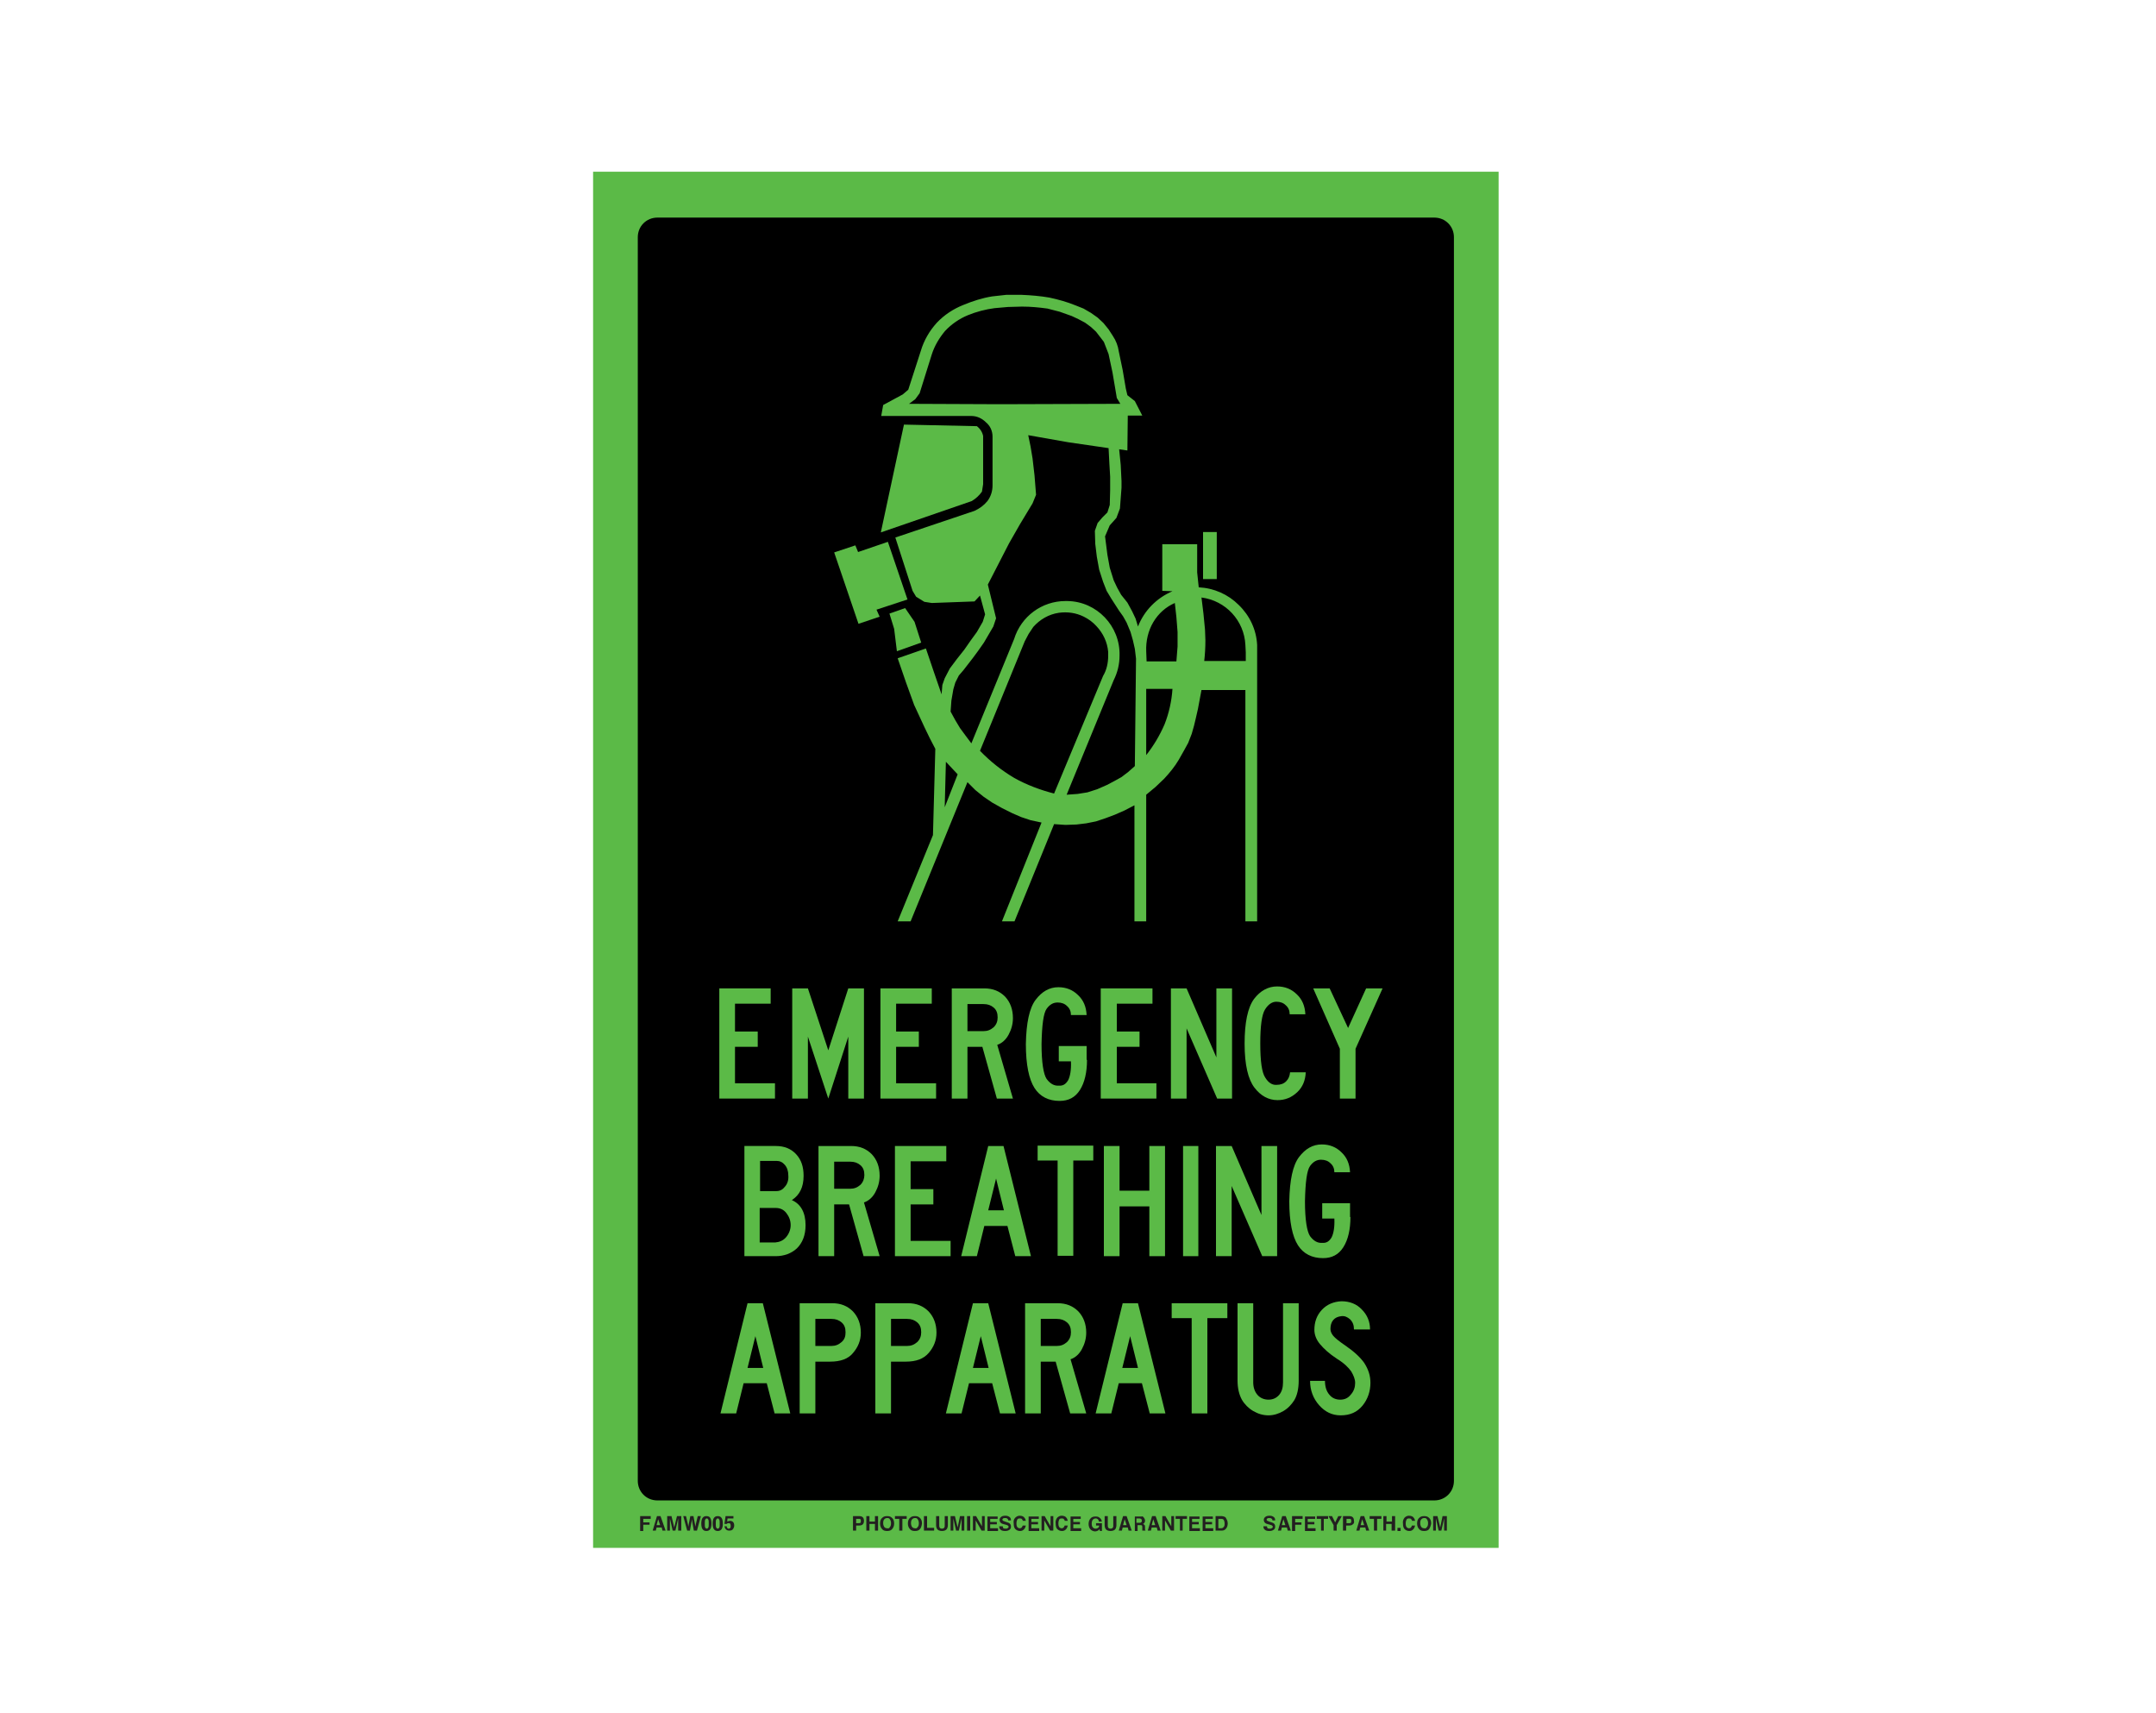 <?xml version="1.0" encoding="utf-8"?>
<!-- Generator: Adobe Illustrator 26.0.1, SVG Export Plug-In . SVG Version: 6.00 Build 0)  -->
<svg version="1.1" id="Layer_1" xmlns="http://www.w3.org/2000/svg" xmlns:xlink="http://www.w3.org/1999/xlink" x="0px" y="0px"
	 viewBox="0 0 550 437" style="enable-background:new 0 0 550 437;" xml:space="preserve">
<style type="text/css">
	.st0{fill:#5BBA47;}
	.st1{enable-background:new    ;}
	.st2{fill:none;}
	.st3{fill:#231F20;}
</style>
<rect x="151.3" y="43.8" class="st0" width="231" height="351"/>
<path d="M167.7,55.5h198.2c2.8,0,5,2.2,5,5v317.2c0,2.8-2.2,5-5,5H167.7c-2.8,0-5-2.2-5-5V60.5C162.7,57.7,164.9,55.5,167.7,55.5z"
	/>
<g class="st1">
	<path class="st0" d="M197.7,280.2h-14.2v-28.1h13.1v3.9h-9.1v7.1h5.8v3.9h-5.8v9.3h10.2V280.2z"/>
	<path class="st0" d="M220.4,280.2h-4v-15.8l-5.1,15.8l-5.2-15.8v15.8h-4v-28.1h4l5.2,15.8l5.1-15.8h4V280.2z"/>
	<path class="st0" d="M238.8,280.2h-14.2v-28.1h13.1v3.9h-9.1v7.1h5.8v3.9h-5.8v9.3h10.2V280.2z"/>
	<path class="st0" d="M258.4,280.2h-4.1l-3.7-13.2h-3.8v13.2h-4v-28.1h8.3c2.2,0,3.9,0.7,5.3,2.1c1.3,1.4,2,3.2,2,5.5
		c0,1.5-0.4,2.9-1.1,4.2c-0.7,1.3-1.7,2.2-2.9,2.6L258.4,280.2z M254.5,259.5c0-1.1-0.3-1.9-1-2.5c-0.7-0.6-1.5-0.9-2.6-0.9h-4.1
		v6.9h4.1c1,0,1.8-0.3,2.6-1C254.2,261.3,254.5,260.5,254.5,259.5z"/>
	<path class="st0" d="M277.3,270.3c0,3.2-0.6,5.8-1.8,7.7c-1.2,1.9-2.9,2.8-5.2,2.8c-2.8,0-5-1.1-6.4-3.3c-1.4-2.2-2.2-5.9-2.2-11.2
		c0.1-5.4,0.9-9.2,2.5-11.3c1.6-2.1,3.5-3.2,5.8-3.2c2,0,3.7,0.7,5,2c1.4,1.3,2.1,3,2.2,5.1h-4c0-0.9-0.3-1.7-1-2.3
		c-0.6-0.6-1.4-0.9-2.4-0.9c-1.1,0-2,0.5-2.8,1.6c-0.8,1.1-1.2,4.1-1.3,9c0,4.7,0.5,7.7,1.3,8.9c0.9,1.2,1.9,1.8,3.1,1.7
		c1.1,0.1,1.8-0.4,2.4-1.4c0.5-1,0.8-2.6,0.7-4.8h-3.1v-3.9h7.1V270.3z"/>
	<path class="st0" d="M295,280.2h-14.2v-28.1H294v3.9h-9.1v7.1h5.8v3.9h-5.8v9.3H295V280.2z"/>
	<path class="st0" d="M314.4,280.2h-3.9l-7.8-17.9v17.9h-4v-28.1h4l7.6,17.6v-17.6h4V280.2z"/>
	<path class="st0" d="M317.5,266.2c0-5.4,0.8-9.2,2.4-11.4c1.6-2.1,3.6-3.2,5.9-3.2c2,0,3.7,0.7,5,2c1.4,1.3,2.1,3,2.2,5.1h-4
		c0-0.9-0.3-1.7-1-2.3c-0.6-0.6-1.4-0.9-2.4-0.9c-1.1,0-2.1,0.7-2.9,2s-1.2,4.2-1.2,8.6c0,4.6,0.4,7.5,1.3,8.8
		c0.8,1.3,1.8,1.9,2.9,1.8c1,0,1.8-0.3,2.4-0.9c0.6-0.6,0.9-1.3,1-2.3h4c-0.1,2.1-0.8,3.8-2.2,5.1s-3,2-5,2c-2.3,0-4.3-1.1-5.9-3.2
		S317.5,271.6,317.5,266.2z"/>
	<path class="st0" d="M352.7,252.1l-6.9,15.4v12.7h-4v-12.7l-6.8-15.4h4.2l4.7,10.1l4.6-10.1H352.7z"/>
</g>
<g class="st1">
	<path class="st0" d="M205.5,312.5c0,2.6-0.8,4.5-2.2,5.9c-1.4,1.3-3.3,2-5.4,2h-8v-28.1h8c2.2,0,3.9,0.7,5.2,2.1
		c1.3,1.4,1.9,3.2,1.9,5.5c0,2.9-1,4.9-3,6.2C204.3,307.1,205.5,309.3,205.5,312.5z M201.7,312.5c0-1.2-0.4-2.2-1.1-3.1
		c-0.7-0.9-1.6-1.3-2.8-1.3h-4v8.8h4c1.1-0.1,2-0.5,2.7-1.3S201.7,313.7,201.7,312.5z M201.1,299.8c0-1.1-0.3-2-0.9-2.7
		c-0.6-0.7-1.3-1-2.1-1h-4.2v7.7h4.2c0.9,0,1.6-0.4,2.2-1.2C200.9,301.9,201.2,300.9,201.1,299.8z"/>
	<path class="st0" d="M224.4,320.4h-4.1l-3.7-13.2h-3.8v13.2h-4v-28.1h8.3c2.2,0,3.9,0.7,5.3,2.1c1.3,1.4,2,3.2,2,5.5
		c0,1.5-0.4,2.9-1.1,4.2c-0.7,1.3-1.7,2.2-2.9,2.6L224.4,320.4z M220.5,299.7c0-1.1-0.3-1.9-1-2.5c-0.7-0.6-1.5-0.9-2.6-0.9h-4.1
		v6.9h4.1c1,0,1.8-0.3,2.6-1C220.2,301.5,220.5,300.6,220.5,299.7z"/>
	<path class="st0" d="M242.5,320.4h-14.2v-28.1h13.1v3.9h-9.1v7.1h5.8v3.9h-5.8v9.3h10.2V320.4z"/>
	<path class="st0" d="M263,320.4h-4l-2-7.7h-5.9l-1.9,7.7h-4l6.9-28.1h3.9L263,320.4z M256.1,308.7l-2-8.1l-2,8.1H256.1z"/>
	<path class="st0" d="M278.9,296h-5.1v24.3h-4V296h-5.1v-3.8h14.2V296z"/>
	<path class="st0" d="M297.2,320.4h-4v-12.7h-7.6v12.7h-4v-28.1h4v11.4h7.6v-11.4h4V320.4z"/>
	<path class="st0" d="M305.7,320.4h-3.9v-28.1h3.9V320.4z"/>
	<path class="st0" d="M325.8,320.4H322l-7.8-17.9v17.9h-4v-28.1h4l7.6,17.6v-17.6h4V320.4z"/>
	<path class="st0" d="M344.5,310.4c0,3.2-0.6,5.8-1.8,7.7c-1.2,1.9-2.9,2.8-5.2,2.8c-2.8,0-5-1.1-6.4-3.3c-1.4-2.2-2.2-5.9-2.2-11.2
		c0.1-5.4,0.9-9.2,2.5-11.3c1.6-2.1,3.5-3.2,5.8-3.2c2,0,3.7,0.7,5,2c1.4,1.3,2.1,3,2.2,5.1h-4c0-0.9-0.3-1.7-1-2.3
		c-0.6-0.6-1.4-0.9-2.4-0.9c-1.1,0-2,0.5-2.8,1.6c-0.8,1.1-1.2,4.1-1.3,9c0,4.7,0.5,7.7,1.3,8.9c0.9,1.2,1.9,1.8,3.1,1.7
		c1.1,0.1,1.8-0.4,2.4-1.4c0.5-1,0.8-2.6,0.7-4.8h-3.1v-3.9h7.1V310.4z"/>
</g>
<g class="st1">
	<path class="st0" d="M201.6,360.5h-4l-2-7.7h-5.9l-1.9,7.7h-4l6.9-28.1h3.9L201.6,360.5z M194.7,348.9l-2-8.1l-2,8.1H194.7z"/>
	<path class="st0" d="M211.8,347.3H208v13.2h-4v-28.1h8.3c2.2,0,3.9,0.7,5.3,2.1c1.3,1.4,2,3.2,2,5.4c0,2-0.7,3.7-2,5.2
		C216.4,346.6,214.4,347.3,211.8,347.3z M215.7,339.8c0-1.1-0.3-1.9-1-2.5c-0.7-0.6-1.5-0.9-2.6-0.9H208v6.9h4.1c1,0,1.8-0.3,2.6-1
		S215.7,340.8,215.7,339.8z"/>
	<path class="st0" d="M231.1,347.3h-3.8v13.2h-4v-28.1h8.3c2.2,0,3.9,0.7,5.3,2.1c1.3,1.4,2,3.2,2,5.4c0,2-0.7,3.7-2,5.2
		S233.7,347.3,231.1,347.3z M235,339.8c0-1.1-0.3-1.9-1-2.5c-0.7-0.6-1.5-0.9-2.6-0.9h-4.1v6.9h4.1c1,0,1.8-0.3,2.6-1
		C234.7,341.6,235,340.8,235,339.8z"/>
	<path class="st0" d="M259.1,360.5h-4l-2-7.7h-5.9l-1.9,7.7h-4l6.9-28.1h3.9L259.1,360.5z M252.2,348.9l-2-8.1l-2,8.1H252.2z"/>
	<path class="st0" d="M277.1,360.5H273l-3.7-13.2h-3.8v13.2h-4v-28.1h8.3c2.2,0,3.9,0.7,5.3,2.1c1.3,1.4,2,3.2,2,5.4
		c0,1.5-0.4,2.9-1.1,4.2c-0.7,1.3-1.7,2.2-2.9,2.6L277.1,360.5z M273.2,339.8c0-1.1-0.3-1.9-1-2.5c-0.7-0.6-1.5-0.9-2.6-0.9h-4.1
		v6.9h4.1c1,0,1.8-0.3,2.6-1C272.9,341.6,273.2,340.8,273.2,339.8z"/>
	<path class="st0" d="M297.3,360.5h-4l-2-7.7h-5.9l-1.9,7.7h-4l6.9-28.1h3.9L297.3,360.5z M290.3,348.9l-2-8.1l-2,8.1H290.3z"/>
	<path class="st0" d="M313.1,336.2H308v24.3h-4v-24.3h-5.1v-3.8h14.2V336.2z"/>
	<path class="st0" d="M331.3,352.2c0,2-0.4,3.7-1.1,4.9c-0.7,1.1-1.6,2.1-2.8,2.8c-1.2,0.7-2.5,1.1-3.8,1.1c-1.4,0-2.7-0.4-3.9-1.1
		s-2.2-1.7-2.9-2.9c-0.7-1.3-1.1-2.9-1.1-4.9v-19.7h4v20.2c0,1.3,0.4,2.4,1.1,3.2c0.7,0.8,1.7,1.2,2.8,1.2c1.1,0,2-0.4,2.7-1.2
		s1-1.9,1-3.2v-20.2h4V352.2z"/>
	<path class="st0" d="M349.6,352.7c0,2.2-0.7,4.2-2,5.8c-1.4,1.7-3.2,2.5-5.6,2.5c-2.2,0-4-0.9-5.5-2.6s-2.3-3.8-2.3-6.2h3.8
		c0,1.5,0.4,2.7,1.1,3.5c0.7,0.9,1.7,1.3,2.8,1.3c1.1,0,2-0.4,2.7-1.3c0.8-0.9,1.1-1.9,1.1-3c0-0.9-0.4-1.9-1-2.9
		c-0.7-1-1.8-2.1-3.6-3.2c-2-1.3-3.4-2.6-4.4-3.8s-1.4-2.5-1.4-3.6c0-2,0.6-3.7,1.9-5.1c1.3-1.4,3-2.1,5-2.2c2.1,0,3.9,0.7,5.2,2.1
		c1.4,1.4,2.1,3.1,2.1,5.1h-4.1c0-1.1-0.3-1.9-1-2.6c-0.7-0.6-1.4-0.9-2.2-0.8c-0.9,0.1-1.6,0.4-2.1,1s-0.7,1.4-0.7,2.3
		c0,0.6,0.3,1.2,0.7,1.7c0.5,0.6,1.5,1.4,3.1,2.5c2.2,1.5,3.8,3,4.8,4.4C349.1,349.3,349.6,350.9,349.6,352.7z"/>
</g>
<polygon class="st0" points="212.8,140.9 219,159.1 224.4,157.3 223.6,155.5 231.5,152.9 226.5,138.2 218.9,140.8 218.2,139.1 "/>
<polygon class="st0" points="226.9,156.5 228.1,160.4 228.8,166.1 235,163.9 233.3,158.6 230.9,155.1 "/>
<path class="st0" d="M224.7,135.8l11.6-4l11.6-4c1-0.6,1.9-1.4,2.6-2.4l0.3-1.9v-12.3c-0.2-1-0.8-1.9-1.6-2.5l-18.6-0.4L224.7,135.8
	"/>
<rect x="306.9" y="135.7" class="st0" width="3.5" height="12"/>
<path class="st2" d="M282.5,167.1v-1c-0.2-2.5-1.3-4.8-3-6.6c-0.9-1-2-1.8-3.2-2.4c-2-1-4.2-1.3-6.4-1c-2.5,0.4-4.8,1.7-6.5,3.6
	l-1.2,1.8l-1,1.9l-11.4,28c2.6,2.7,5.5,5,8.7,6.9c3.2,1.8,6.6,3.1,10.2,4l12.4-30.1C282.1,170.6,282.5,168.9,282.5,167.1z"/>
<polygon class="st2" points="241,205.9 244.3,197.5 241.3,194.3 "/>
<path class="st2" d="M285.5,103l-0.9-1.5l-0.3-1.8l-0.8-4.7l-1-4.7l-1.2-3.1l-2-2.6l-1.3-1.2l-1.5-1.1l-1.7-0.9l-1.7-0.8l-3.1-1.1
	l-3.1-0.8c-2.1-0.3-4.3-0.5-6.5-0.5l-3.6,0.1l-3.4,0.3c-2.3,0.4-4.6,1-6.8,1.8c-2.2,0.9-4.2,2.3-5.8,4c-1.5,1.8-2.7,3.8-3.4,6
	l-3.1,9.9l-1.1,1.5l-1.6,1.1l22.9,0.1L285.5,103z"/>
<path class="st2" d="M288.7,163.2L288,161l-1-2.4l-0.9-1.6l-1-1.4l-2-3.1l-1.2-2l-0.9-2.3l-1-3.1l-0.6-3.3l-0.4-3.3l-0.1-3.3l0.7-2
	l1.2-1.4l1.3-1.4l0.6-1.9l0.1-3.8v-3.4l-0.2-3.4l-0.2-3.9l-10.3-1.7l-10.2-1.8l0.6,2.9l0.5,3l0.5,4.3l0.4,5l-0.9,2.2l-3.2,5.3
	l-2.8,4.9l-5.4,10.5l2.1,8.6l-0.7,2.1l-2.4,4.1l-1.4,2l-1.4,1.9l-2.4,3.1l-1.2,1.4l-0.9,1.8l-0.5,1.7l-0.5,2.9l-0.2,2.8l1.2,2.2
	l1.2,2l1.4,1.9l1.5,2l10.9-26.6c2.3-7.3,10.1-11.3,17.4-9c0.6,0.2,1.1,0.4,1.6,0.6c4.8,2.4,7.8,7.3,7.8,12.7c0,2.2-0.5,4.4-1.5,6.3
	l-12,29.2l2.8-0.2l2.5-0.4l2.5-0.8l2.5-1.1l1.9-1l1.8-1l1.7-1.3l1.7-1.5v-27.3l-0.3-2.5L288.7,163.2z"/>
<path class="st2" d="M299.7,153.8c-2.3,1-4.2,2.8-5.5,4.9c-1.3,2.3-1.9,4.8-1.8,7.4l0.1,2.6h7.6l0.3-3.8v-3.8l-0.3-3.8L299.7,153.8z
	"/>
<path class="st0" d="M316,154.3c-2.7-2.7-6.3-4.3-10.2-4.5l-0.4-3.8v-7.2h-8.9v11.9l2.6,0.1c-4,1.7-7.2,4.9-8.8,9l-0.6-2l-0.9-1.9
	l-1.2-2.2l-1.6-2l-1-1.8l-0.9-1.9l-1-3.2l-0.6-3.3l-0.6-4.7l1.2-2.8l1.7-1.9l0.9-2.4l0.4-5.3v-1.7l-0.2-4.1l-0.4-4l2.1,0.3l0.1-8.9
	h3.7l-1.9-3.7l-1.9-1.5l-0.4-1.7l-0.8-4.7l-1-4.8c-0.2-1.4-0.7-2.7-1.5-3.9l-1.1-1.7l-1.3-1.6L280,81l-1.7-1.2l-1.9-1.1l-2-0.8
	c-2.2-0.9-4.4-1.5-6.7-2c-2.3-0.4-4.7-0.6-7.1-0.7h-3.9l-1.8,0.2l-1.8,0.2c-2.5,0.4-5,1.2-7.4,2.2c-2.5,1-4.8,2.5-6.7,4.5
	c-1.9,2.1-3.3,4.5-4.1,7.2l-3.2,9.9l-1.4,1.2l-5,2.7l-0.5,2.8h23c1.4,0,2.7,0.6,3.7,1.6c1.1,0.9,1.7,2.2,1.7,3.7v12.4
	c0,1.4-0.4,2.8-1.3,4c-0.9,1.1-2,1.9-3.3,2.5l-20.2,6.8l4.4,13.6l0.9,1.5l2.1,1.3l1.9,0.3l10.9-0.4l1.4-1.5l1.3,4.8l-0.6,1.9
	l-1.5,2.6l-1.6,2.2l-1.6,2.3l-1.9,2.4l-1.8,2.4L241,173l-0.6,1.7l-0.2,2.4l-2-5.8l-2-5.9l-7.2,2.5l2.1,6.1l2.1,5.8
	c1.8,3.9,3.5,7.7,5.4,11.2L238,213l-9,22h3.3l14.5-35.5l2,2l2.1,1.7l2.2,1.5l2.5,1.4l2.6,1.3l2.3,1l2.4,0.8l2.8,0.6L255.6,235h3.2
	l10.1-24.8l2.9,0.2l2.8-0.1l2.5-0.3l2.5-0.5l2.4-0.8l2.4-0.9l2.5-1.1l2.5-1.3V235h3v-32.3l2.4-2l2.2-2.1c1.4-1.5,2.7-3.1,3.7-4.8
	l1.3-2.3l1.1-2l0.9-2.3l0.6-2.1l0.5-2.1l0.5-2.2l0.9-4.8h11.2V235h3v-70.5C320.5,160.6,318.8,157,316,154.3z M231.9,103l1.6-1.2
	l1.1-1.5l3.1-9.9c0.7-2.2,1.9-4.2,3.4-6c1.6-1.7,3.6-3.1,5.8-4c2.2-0.9,4.5-1.5,6.8-1.8l3.4-0.3l3.6-0.1c2.2,0,4.3,0.2,6.5,0.5
	l3.1,0.8l3.1,1.1l1.7,0.8l1.7,0.9l1.5,1.1l1.3,1.2l2,2.6l1.2,3.1l1,4.7l0.8,4.7l0.3,1.8l0.9,1.5l-30.7,0.1L231.9,103z M241,205.9
	l0.3-11.6l3,3.2L241,205.9z M268.9,202.4c-3.5-0.9-7-2.2-10.2-4c-3.2-1.9-6.1-4.2-8.7-6.9l11.4-27.9l1-1.9l1.2-1.8
	c1.7-1.9,3.9-3.2,6.5-3.6c2.2-0.3,4.4,0,6.4,1c1.2,0.6,2.3,1.4,3.2,2.4c1.7,1.8,2.8,4.1,3,6.6v1c0,1.8-0.4,3.6-1.3,5.1L268.9,202.4z
	 M289.5,195.4l-1.7,1.5l-1.7,1.3l-1.8,1l-1.9,1l-2.5,1.1l-2.5,0.8l-2.5,0.4l-2.8,0.2l12-29.2c1-2,1.5-4.1,1.5-6.3
	c0.2-7.5-5.8-13.8-13.3-13.9c-0.2,0-0.3,0-0.5,0c-6,0-11.3,3.9-13.1,9.7l-10.9,26.6l-1.5-2l-1.4-1.9l-1.2-2l-1.2-2.2l0.2-2.8
	l0.5-2.9l0.5-1.7l0.9-1.8l1.2-1.4l2.4-3.1l1.4-1.9l1.4-2l2.4-4.1l0.7-2.1l-2.1-8.6l5.4-10.5l2.8-4.9l3.2-5.3l0.9-2.2l-0.4-5
	l-0.5-4.3l-0.5-3l-0.6-2.9l10.2,1.8l10.3,1.5l0.2,3.9l0.2,3.4v3.4l-0.1,3.8l-0.6,1.9l-1.3,1.3l-1.2,1.4l-0.7,2l0.1,3.3l0.4,3.3
	l0.6,3.3l1,3.1l0.9,2.3l1.2,2l2,3.1l1,1.4l0.9,1.6l1,2.4l0.6,2.1l0.5,2.2l0.3,2.5L289.5,195.4z M297.1,184.7
	c-1.2,2.8-2.8,5.5-4.7,7.9v-16.9h6.7C298.9,178.8,298.2,181.9,297.1,184.7L297.1,184.7z M300.4,164.9l-0.3,3.8h-7.6l-0.1-2.6
	c-0.1-2.6,0.5-5.2,1.8-7.4c1.3-2.2,3.2-3.9,5.5-4.9l0.4,3.6l0.3,3.8V164.9z M317.8,168.6h-10.6c0.2-1.7,0.3-3.5,0.3-5.3
	c0-0.9-0.1-1.8-0.1-2.7l-0.4-4.1l-0.5-4.1c6.2,0.8,10.9,5.9,11.2,12.1l0.1,1.9V168.6z"/>
<g class="st1">
	<path class="st3" d="M220.1,388.8c-0.2,0.2-0.5,0.3-0.9,0.3h-0.8v1.3h-0.8v-3.7h1.6c0.4,0,0.7,0.1,0.9,0.3c0.2,0.2,0.3,0.5,0.3,0.9
		C220.4,388.3,220.3,388.6,220.1,388.8z M219.5,387.5c-0.1-0.1-0.2-0.1-0.4-0.1h-0.7v1.1h0.7c0.2,0,0.3,0,0.4-0.1
		c0.1-0.1,0.1-0.2,0.1-0.4S219.6,387.6,219.5,387.5z"/>
	<path class="st3" d="M221,390.4v-3.7h0.8v1.4h1.4v-1.4h0.8v3.7h-0.8v-1.7h-1.4v1.7H221z"/>
	<path class="st3" d="M227.5,390.1c-0.3,0.3-0.7,0.4-1.2,0.4s-0.9-0.1-1.2-0.4c-0.4-0.4-0.6-0.9-0.6-1.5c0-0.7,0.2-1.2,0.6-1.5
		c0.3-0.3,0.7-0.4,1.2-0.4s0.9,0.1,1.2,0.4c0.4,0.3,0.6,0.8,0.6,1.5C228.1,389.2,227.9,389.7,227.5,390.1z M227,389.5
		c0.2-0.2,0.3-0.5,0.3-1c0-0.4-0.1-0.7-0.3-1s-0.4-0.3-0.7-0.3c-0.3,0-0.5,0.1-0.7,0.3s-0.3,0.5-0.3,1c0,0.4,0.1,0.7,0.3,1
		c0.2,0.2,0.4,0.3,0.7,0.3C226.6,389.9,226.9,389.8,227,389.5z"/>
	<path class="st3" d="M231.3,386.7v0.7h-1.1v3h-0.8v-3h-1.1v-0.7H231.3z"/>
	<path class="st3" d="M234.6,390.1c-0.3,0.3-0.7,0.4-1.2,0.4s-0.9-0.1-1.2-0.4c-0.4-0.4-0.6-0.9-0.6-1.5c0-0.7,0.2-1.2,0.6-1.5
		c0.3-0.3,0.7-0.4,1.2-0.4s0.9,0.1,1.2,0.4c0.4,0.3,0.6,0.8,0.6,1.5C235.1,389.2,235,389.7,234.6,390.1z M234.1,389.5
		c0.2-0.2,0.3-0.5,0.3-1c0-0.4-0.1-0.7-0.3-1s-0.4-0.3-0.7-0.3c-0.3,0-0.5,0.1-0.7,0.3s-0.3,0.5-0.3,1c0,0.4,0.1,0.7,0.3,1
		c0.2,0.2,0.4,0.3,0.7,0.3C233.7,389.9,233.9,389.8,234.1,389.5z"/>
	<path class="st3" d="M235.7,386.7h0.8v3h1.8v0.7h-2.6V386.7z"/>
	<path class="st3" d="M238.8,386.7h0.8v2.3c0,0.3,0,0.4,0.1,0.6c0.1,0.2,0.3,0.3,0.6,0.3c0.3,0,0.5-0.1,0.6-0.3
		c0.1-0.1,0.1-0.3,0.1-0.6v-2.3h0.8v2.3c0,0.4-0.1,0.7-0.2,0.9c-0.2,0.4-0.7,0.6-1.3,0.6c-0.6,0-1.1-0.2-1.3-0.6
		c-0.1-0.2-0.2-0.5-0.2-0.9V386.7z"/>
	<path class="st3" d="M244.9,386.7h1.1v3.7h-0.7v-2.5c0-0.1,0-0.2,0-0.3c0-0.1,0-0.2,0-0.3l-0.7,3.1h-0.7l-0.7-3.1
		c0,0.1,0,0.2,0,0.3s0,0.2,0,0.3v2.5h-0.7v-3.7h1.1l0.7,2.9L244.9,386.7z"/>
	<path class="st3" d="M247.5,390.4h-0.8v-3.7h0.8V390.4z"/>
	<path class="st3" d="M248.2,386.7h0.8l1.5,2.6v-2.6h0.7v3.7h-0.8l-1.5-2.6v2.6h-0.7V386.7z"/>
	<path class="st3" d="M254.5,387.4h-1.9v0.8h1.7v0.6h-1.7v1h2v0.7h-2.7v-3.7h2.6V387.4z"/>
	<path class="st3" d="M255.8,389.3c0,0.2,0.1,0.3,0.1,0.4c0.1,0.2,0.3,0.2,0.7,0.2c0.2,0,0.3,0,0.4-0.1c0.2-0.1,0.3-0.2,0.3-0.4
		c0-0.1-0.1-0.2-0.2-0.3c-0.1-0.1-0.3-0.1-0.5-0.2l-0.4-0.1c-0.4-0.1-0.7-0.2-0.8-0.3c-0.2-0.2-0.4-0.4-0.4-0.8
		c0-0.3,0.1-0.6,0.4-0.8c0.2-0.2,0.6-0.3,1.1-0.3c0.4,0,0.7,0.1,1,0.3c0.3,0.2,0.4,0.5,0.4,0.9h-0.7c0-0.2-0.1-0.4-0.3-0.5
		c-0.1-0.1-0.3-0.1-0.5-0.1c-0.2,0-0.4,0-0.5,0.1c-0.1,0.1-0.2,0.2-0.2,0.3c0,0.1,0.1,0.2,0.2,0.3c0.1,0,0.2,0.1,0.5,0.2l0.6,0.2
		c0.3,0.1,0.5,0.2,0.6,0.3c0.2,0.2,0.3,0.4,0.3,0.8c0,0.3-0.1,0.6-0.4,0.8c-0.3,0.2-0.6,0.3-1.1,0.3c-0.5,0-0.9-0.1-1.1-0.3
		c-0.3-0.2-0.4-0.5-0.4-0.9H255.8z"/>
	<path class="st3" d="M259,387.1c0.3-0.3,0.7-0.5,1.1-0.5c0.6,0,1.1,0.2,1.3,0.6c0.2,0.2,0.2,0.5,0.3,0.7h-0.8
		c0-0.2-0.1-0.3-0.2-0.4c-0.1-0.2-0.3-0.2-0.6-0.2c-0.3,0-0.5,0.1-0.6,0.3s-0.2,0.5-0.2,1s0.1,0.7,0.2,0.9c0.2,0.2,0.4,0.3,0.6,0.3
		c0.3,0,0.5-0.1,0.6-0.3c0.1-0.1,0.1-0.2,0.2-0.4h0.8c-0.1,0.4-0.2,0.7-0.5,1c-0.3,0.3-0.6,0.4-1,0.4c-0.5,0-0.9-0.2-1.2-0.5
		c-0.3-0.3-0.4-0.8-0.4-1.4C258.5,388,258.6,387.5,259,387.1z"/>
	<path class="st3" d="M265,387.4h-1.9v0.8h1.7v0.6h-1.7v1h2v0.7h-2.7v-3.7h2.6V387.4z"/>
	<path class="st3" d="M265.7,386.7h0.8l1.5,2.6v-2.6h0.7v3.7h-0.8l-1.5-2.6v2.6h-0.7V386.7z"/>
	<path class="st3" d="M269.7,387.1c0.3-0.3,0.7-0.5,1.1-0.5c0.6,0,1.1,0.2,1.3,0.6c0.2,0.2,0.2,0.5,0.3,0.7h-0.8
		c0-0.2-0.1-0.3-0.2-0.4c-0.1-0.2-0.3-0.2-0.6-0.2c-0.3,0-0.5,0.1-0.6,0.3s-0.2,0.5-0.2,1s0.1,0.7,0.2,0.9c0.2,0.2,0.4,0.3,0.6,0.3
		c0.3,0,0.5-0.1,0.6-0.3c0.1-0.1,0.1-0.2,0.2-0.4h0.8c-0.1,0.4-0.2,0.7-0.5,1c-0.3,0.3-0.6,0.4-1,0.4c-0.5,0-0.9-0.2-1.2-0.5
		c-0.3-0.3-0.4-0.8-0.4-1.4C269.2,388,269.4,387.5,269.7,387.1z"/>
	<path class="st3" d="M275.7,387.4h-1.9v0.8h1.7v0.6h-1.7v1h2v0.7h-2.7v-3.7h2.6V387.4z"/>
	<path class="st3" d="M280.3,387.9c-0.1-0.3-0.2-0.4-0.4-0.5c-0.1-0.1-0.3-0.1-0.4-0.1c-0.3,0-0.5,0.1-0.7,0.3s-0.3,0.6-0.3,1
		c0,0.5,0.1,0.8,0.3,1c0.2,0.2,0.4,0.3,0.7,0.3c0.3,0,0.5-0.1,0.6-0.2c0.2-0.1,0.3-0.3,0.3-0.6h-0.8v-0.6h1.5v2h-0.5l-0.1-0.5
		c-0.1,0.2-0.3,0.3-0.4,0.4c-0.2,0.1-0.5,0.2-0.7,0.2c-0.5,0-0.9-0.2-1.2-0.5c-0.3-0.3-0.5-0.8-0.5-1.4c0-0.6,0.2-1.1,0.5-1.4
		c0.3-0.4,0.8-0.5,1.3-0.5c0.5,0,0.8,0.1,1.1,0.4c0.3,0.2,0.4,0.5,0.5,0.9H280.3z"/>
	<path class="st3" d="M281.8,386.7h0.8v2.3c0,0.3,0,0.4,0.1,0.6c0.1,0.2,0.3,0.3,0.6,0.3c0.3,0,0.5-0.1,0.6-0.3
		c0.1-0.1,0.1-0.3,0.1-0.6v-2.3h0.8v2.3c0,0.4-0.1,0.7-0.2,0.9c-0.2,0.4-0.7,0.6-1.3,0.6c-0.6,0-1.1-0.2-1.3-0.6
		c-0.1-0.2-0.2-0.5-0.2-0.9V386.7z"/>
	<path class="st3" d="M286.5,386.7h0.9l1.3,3.7h-0.8l-0.2-0.8h-1.3l-0.2,0.8h-0.8L286.5,386.7z M286.5,389h0.9l-0.5-1.5L286.5,389z"
		/>
	<path class="st3" d="M291.5,386.8c0.1,0.1,0.2,0.1,0.3,0.3c0.1,0.1,0.1,0.2,0.2,0.3c0,0.1,0.1,0.2,0.1,0.4c0,0.2,0,0.3-0.1,0.5
		c-0.1,0.2-0.2,0.3-0.4,0.4c0.2,0.1,0.3,0.2,0.4,0.3c0.1,0.1,0.1,0.3,0.1,0.6v0.2c0,0.2,0,0.3,0,0.3c0,0.1,0.1,0.2,0.1,0.2v0.1h-0.8
		c0-0.1,0-0.1,0-0.2c0-0.1,0-0.2,0-0.3l0-0.3c0-0.2,0-0.4-0.1-0.5c-0.1-0.1-0.2-0.1-0.4-0.1h-0.7v1.5h-0.7v-3.7h1.8
		C291.2,386.7,291.4,386.8,291.5,386.8z M289.9,387.4v1h0.8c0.2,0,0.3,0,0.4-0.1c0.1-0.1,0.2-0.2,0.2-0.4c0-0.2-0.1-0.4-0.2-0.5
		c-0.1,0-0.2-0.1-0.4-0.1H289.9z"/>
	<path class="st3" d="M293.9,386.7h0.9l1.3,3.7h-0.8l-0.2-0.8h-1.3l-0.2,0.8h-0.8L293.9,386.7z M293.8,389h0.9l-0.5-1.5L293.8,389z"
		/>
	<path class="st3" d="M296.5,386.7h0.8l1.5,2.6v-2.6h0.7v3.7h-0.8l-1.5-2.6v2.6h-0.7V386.7z"/>
	<path class="st3" d="M302.8,386.7v0.7h-1.1v3H301v-3h-1.1v-0.7H302.8z"/>
	<path class="st3" d="M306,387.4h-1.9v0.8h1.7v0.6h-1.7v1h2v0.7h-2.7v-3.7h2.6V387.4z"/>
	<path class="st3" d="M309.4,387.4h-1.9v0.8h1.7v0.6h-1.7v1h2v0.7h-2.7v-3.7h2.6V387.4z"/>
	<path class="st3" d="M312.2,386.8c0.3,0.1,0.5,0.2,0.6,0.5c0.1,0.2,0.2,0.4,0.3,0.6c0,0.2,0.1,0.4,0.1,0.6c0,0.5-0.1,0.9-0.3,1.2
		c-0.3,0.5-0.7,0.7-1.2,0.7h-1.6v-3.7h1.6C311.9,386.7,312.1,386.8,312.2,386.8z M310.8,387.4v2.4h0.7c0.4,0,0.6-0.2,0.8-0.5
		c0.1-0.2,0.1-0.4,0.1-0.7c0-0.4-0.1-0.7-0.2-0.9c-0.1-0.2-0.3-0.3-0.7-0.3H310.8z"/>
</g>
<g class="st1">
	<path class="st3" d="M323.2,389.3c0,0.2,0.1,0.3,0.1,0.4c0.1,0.2,0.3,0.2,0.7,0.2c0.2,0,0.3,0,0.4-0.1c0.2-0.1,0.3-0.2,0.3-0.4
		c0-0.1-0.1-0.2-0.2-0.3c-0.1-0.1-0.3-0.1-0.5-0.2l-0.4-0.1c-0.4-0.1-0.7-0.2-0.8-0.3c-0.2-0.2-0.4-0.4-0.4-0.8
		c0-0.3,0.1-0.6,0.4-0.8c0.2-0.2,0.6-0.3,1.1-0.3c0.4,0,0.7,0.1,1,0.3c0.3,0.2,0.4,0.5,0.4,0.9h-0.7c0-0.2-0.1-0.4-0.3-0.5
		c-0.1-0.1-0.3-0.1-0.5-0.1c-0.2,0-0.4,0-0.5,0.1c-0.1,0.1-0.2,0.2-0.2,0.3c0,0.1,0.1,0.2,0.2,0.3c0.1,0,0.2,0.1,0.5,0.2l0.6,0.2
		c0.3,0.1,0.5,0.2,0.6,0.3c0.2,0.2,0.3,0.4,0.3,0.8c0,0.3-0.1,0.6-0.4,0.8c-0.3,0.2-0.6,0.3-1.1,0.3c-0.5,0-0.9-0.1-1.1-0.3
		c-0.3-0.2-0.4-0.5-0.4-0.9H323.2z"/>
	<path class="st3" d="M327.1,386.7h0.9l1.3,3.7h-0.8l-0.2-0.8h-1.3l-0.2,0.8h-0.8L327.1,386.7z M327,389h0.9l-0.5-1.5L327,389z"/>
	<path class="st3" d="M329.7,386.7h2.6v0.7h-1.9v0.9h1.6v0.6h-1.6v1.6h-0.8V386.7z"/>
	<path class="st3" d="M335.5,387.4h-1.9v0.8h1.7v0.6h-1.7v1h2v0.7h-2.7v-3.7h2.6V387.4z"/>
	<path class="st3" d="M338.8,386.7v0.7h-1.1v3H337v-3h-1.1v-0.7H338.8z"/>
	<path class="st3" d="M341.4,386.7h0.9L341,389v1.4h-0.8V389l-1.3-2.3h0.9l0.8,1.6L341.4,386.7z"/>
	<path class="st3" d="M345.1,388.8c-0.2,0.2-0.5,0.3-0.9,0.3h-0.8v1.3h-0.8v-3.7h1.6c0.4,0,0.7,0.1,0.9,0.3c0.2,0.2,0.3,0.5,0.3,0.9
		C345.5,388.3,345.4,388.6,345.1,388.8z M344.6,387.5c-0.1-0.1-0.2-0.1-0.4-0.1h-0.7v1.1h0.7c0.2,0,0.3,0,0.4-0.1
		c0.1-0.1,0.1-0.2,0.1-0.4S344.7,387.6,344.6,387.5z"/>
	<path class="st3" d="M347.1,386.7h0.9l1.3,3.7h-0.8l-0.2-0.8h-1.3l-0.2,0.8h-0.8L347.1,386.7z M347.1,389h0.9l-0.5-1.5L347.1,389z"
		/>
	<path class="st3" d="M352.4,386.7v0.7h-1.1v3h-0.8v-3h-1.1v-0.7H352.4z"/>
	<path class="st3" d="M352.9,390.4v-3.7h0.8v1.4h1.4v-1.4h0.8v3.7H355v-1.7h-1.4v1.7H352.9z"/>
	<path class="st3" d="M356.5,389.7h0.8v0.8h-0.8V389.7z"/>
	<path class="st3" d="M358.3,387.1c0.3-0.3,0.7-0.5,1.1-0.5c0.6,0,1.1,0.2,1.3,0.6c0.2,0.2,0.2,0.5,0.3,0.7h-0.8
		c0-0.2-0.1-0.3-0.2-0.4c-0.1-0.2-0.3-0.2-0.6-0.2c-0.3,0-0.5,0.1-0.6,0.3s-0.2,0.5-0.2,1s0.1,0.7,0.2,0.9c0.2,0.2,0.4,0.3,0.6,0.3
		c0.3,0,0.5-0.1,0.6-0.3c0.1-0.1,0.1-0.2,0.2-0.4h0.8c-0.1,0.4-0.2,0.7-0.5,1c-0.3,0.3-0.6,0.4-1,0.4c-0.5,0-0.9-0.2-1.2-0.5
		c-0.3-0.3-0.4-0.8-0.4-1.4C357.8,388,358,387.5,358.3,387.1z"/>
	<path class="st3" d="M364.5,390.1c-0.3,0.3-0.7,0.4-1.2,0.4s-0.9-0.1-1.2-0.4c-0.4-0.4-0.6-0.9-0.6-1.5c0-0.7,0.2-1.2,0.6-1.5
		c0.3-0.3,0.7-0.4,1.2-0.4s0.9,0.1,1.2,0.4c0.4,0.3,0.6,0.8,0.6,1.5C365,389.2,364.8,389.7,364.5,390.1z M364,389.5
		c0.2-0.2,0.3-0.5,0.3-1c0-0.4-0.1-0.7-0.3-1s-0.4-0.3-0.7-0.3c-0.3,0-0.5,0.1-0.7,0.3s-0.3,0.5-0.3,1c0,0.4,0.1,0.7,0.3,1
		c0.2,0.2,0.4,0.3,0.7,0.3C363.6,389.9,363.8,389.8,364,389.5z"/>
	<path class="st3" d="M368,386.7h1.1v3.7h-0.7v-2.5c0-0.1,0-0.2,0-0.3c0-0.1,0-0.2,0-0.3l-0.7,3.1H367l-0.7-3.1c0,0.1,0,0.2,0,0.3
		s0,0.2,0,0.3v2.5h-0.7v-3.7h1.1l0.7,2.9L368,386.7z"/>
</g>
<g class="st1">
	<path class="st3" d="M163.4,386.7h2.6v0.7h-1.9v0.9h1.6v0.6h-1.6v1.6h-0.8V386.7z"/>
	<path class="st3" d="M167.6,386.7h0.9l1.3,3.7h-0.8l-0.2-0.8h-1.3l-0.2,0.8h-0.8L167.6,386.7z M167.5,389h0.9l-0.5-1.5L167.5,389z"
		/>
	<path class="st3" d="M172.7,386.7h1.1v3.7H173v-2.5c0-0.1,0-0.2,0-0.3c0-0.1,0-0.2,0-0.3l-0.7,3.1h-0.7l-0.7-3.1c0,0.1,0,0.2,0,0.3
		c0,0.1,0,0.2,0,0.3v2.5h-0.7v-3.7h1.1l0.7,2.9L172.7,386.7z"/>
	<path class="st3" d="M175,386.7l0.5,2.1l0.1,0.6l0.1-0.6l0.4-2.1h0.8l0.4,2.1l0.1,0.6l0.1-0.6l0.5-2.1h0.8l-1,3.7H177l-0.4-2.2
		l-0.1-0.7l-0.1,0.7l-0.4,2.2h-0.7l-1-3.7H175z"/>
	<path class="st3" d="M181.2,387.2c0.2,0.3,0.3,0.8,0.3,1.4s-0.1,1.1-0.3,1.4s-0.5,0.5-1,0.5s-0.8-0.2-1-0.5s-0.3-0.8-0.3-1.4
		s0.1-1.1,0.3-1.4s0.5-0.5,1-0.5S181.1,386.9,181.2,387.2z M179.9,389.6c0.1,0.2,0.2,0.3,0.4,0.3s0.3-0.1,0.4-0.3s0.1-0.5,0.1-1
		c0-0.4,0-0.8-0.1-1c-0.1-0.2-0.2-0.3-0.4-0.3s-0.3,0.1-0.4,0.3c-0.1,0.2-0.1,0.5-0.1,1C179.8,389.1,179.8,389.4,179.9,389.6z"/>
	<path class="st3" d="M184.1,387.2c0.2,0.3,0.3,0.8,0.3,1.4s-0.1,1.1-0.3,1.4s-0.5,0.5-1,0.5s-0.8-0.2-1-0.5s-0.3-0.8-0.3-1.4
		s0.1-1.1,0.3-1.4s0.5-0.5,1-0.5S183.9,386.9,184.1,387.2z M182.7,389.6c0.1,0.2,0.2,0.3,0.4,0.3s0.3-0.1,0.4-0.3s0.1-0.5,0.1-1
		c0-0.4,0-0.8-0.1-1c-0.1-0.2-0.2-0.3-0.4-0.3s-0.3,0.1-0.4,0.3c-0.1,0.2-0.1,0.5-0.1,1C182.6,389.1,182.6,389.4,182.7,389.6z"/>
	<path class="st3" d="M185.4,389.4c0,0.2,0.1,0.3,0.2,0.4c0.1,0.1,0.2,0.1,0.3,0.1c0.2,0,0.3-0.1,0.4-0.2c0.1-0.1,0.1-0.3,0.1-0.5
		c0-0.2,0-0.3-0.1-0.5s-0.2-0.2-0.4-0.2c-0.1,0-0.2,0-0.2,0c-0.1,0-0.2,0.1-0.3,0.2l-0.6,0l0.3-2h2v0.6h-1.5l-0.1,0.8
		c0.1-0.1,0.2-0.1,0.3-0.1c0.1,0,0.2-0.1,0.4-0.1c0.3,0,0.6,0.1,0.8,0.3c0.2,0.2,0.3,0.5,0.3,0.9c0,0.3-0.1,0.6-0.3,0.9
		c-0.2,0.3-0.5,0.4-1,0.4c-0.3,0-0.6-0.1-0.8-0.3c-0.2-0.2-0.3-0.4-0.4-0.8H185.4z"/>
</g>
</svg>
